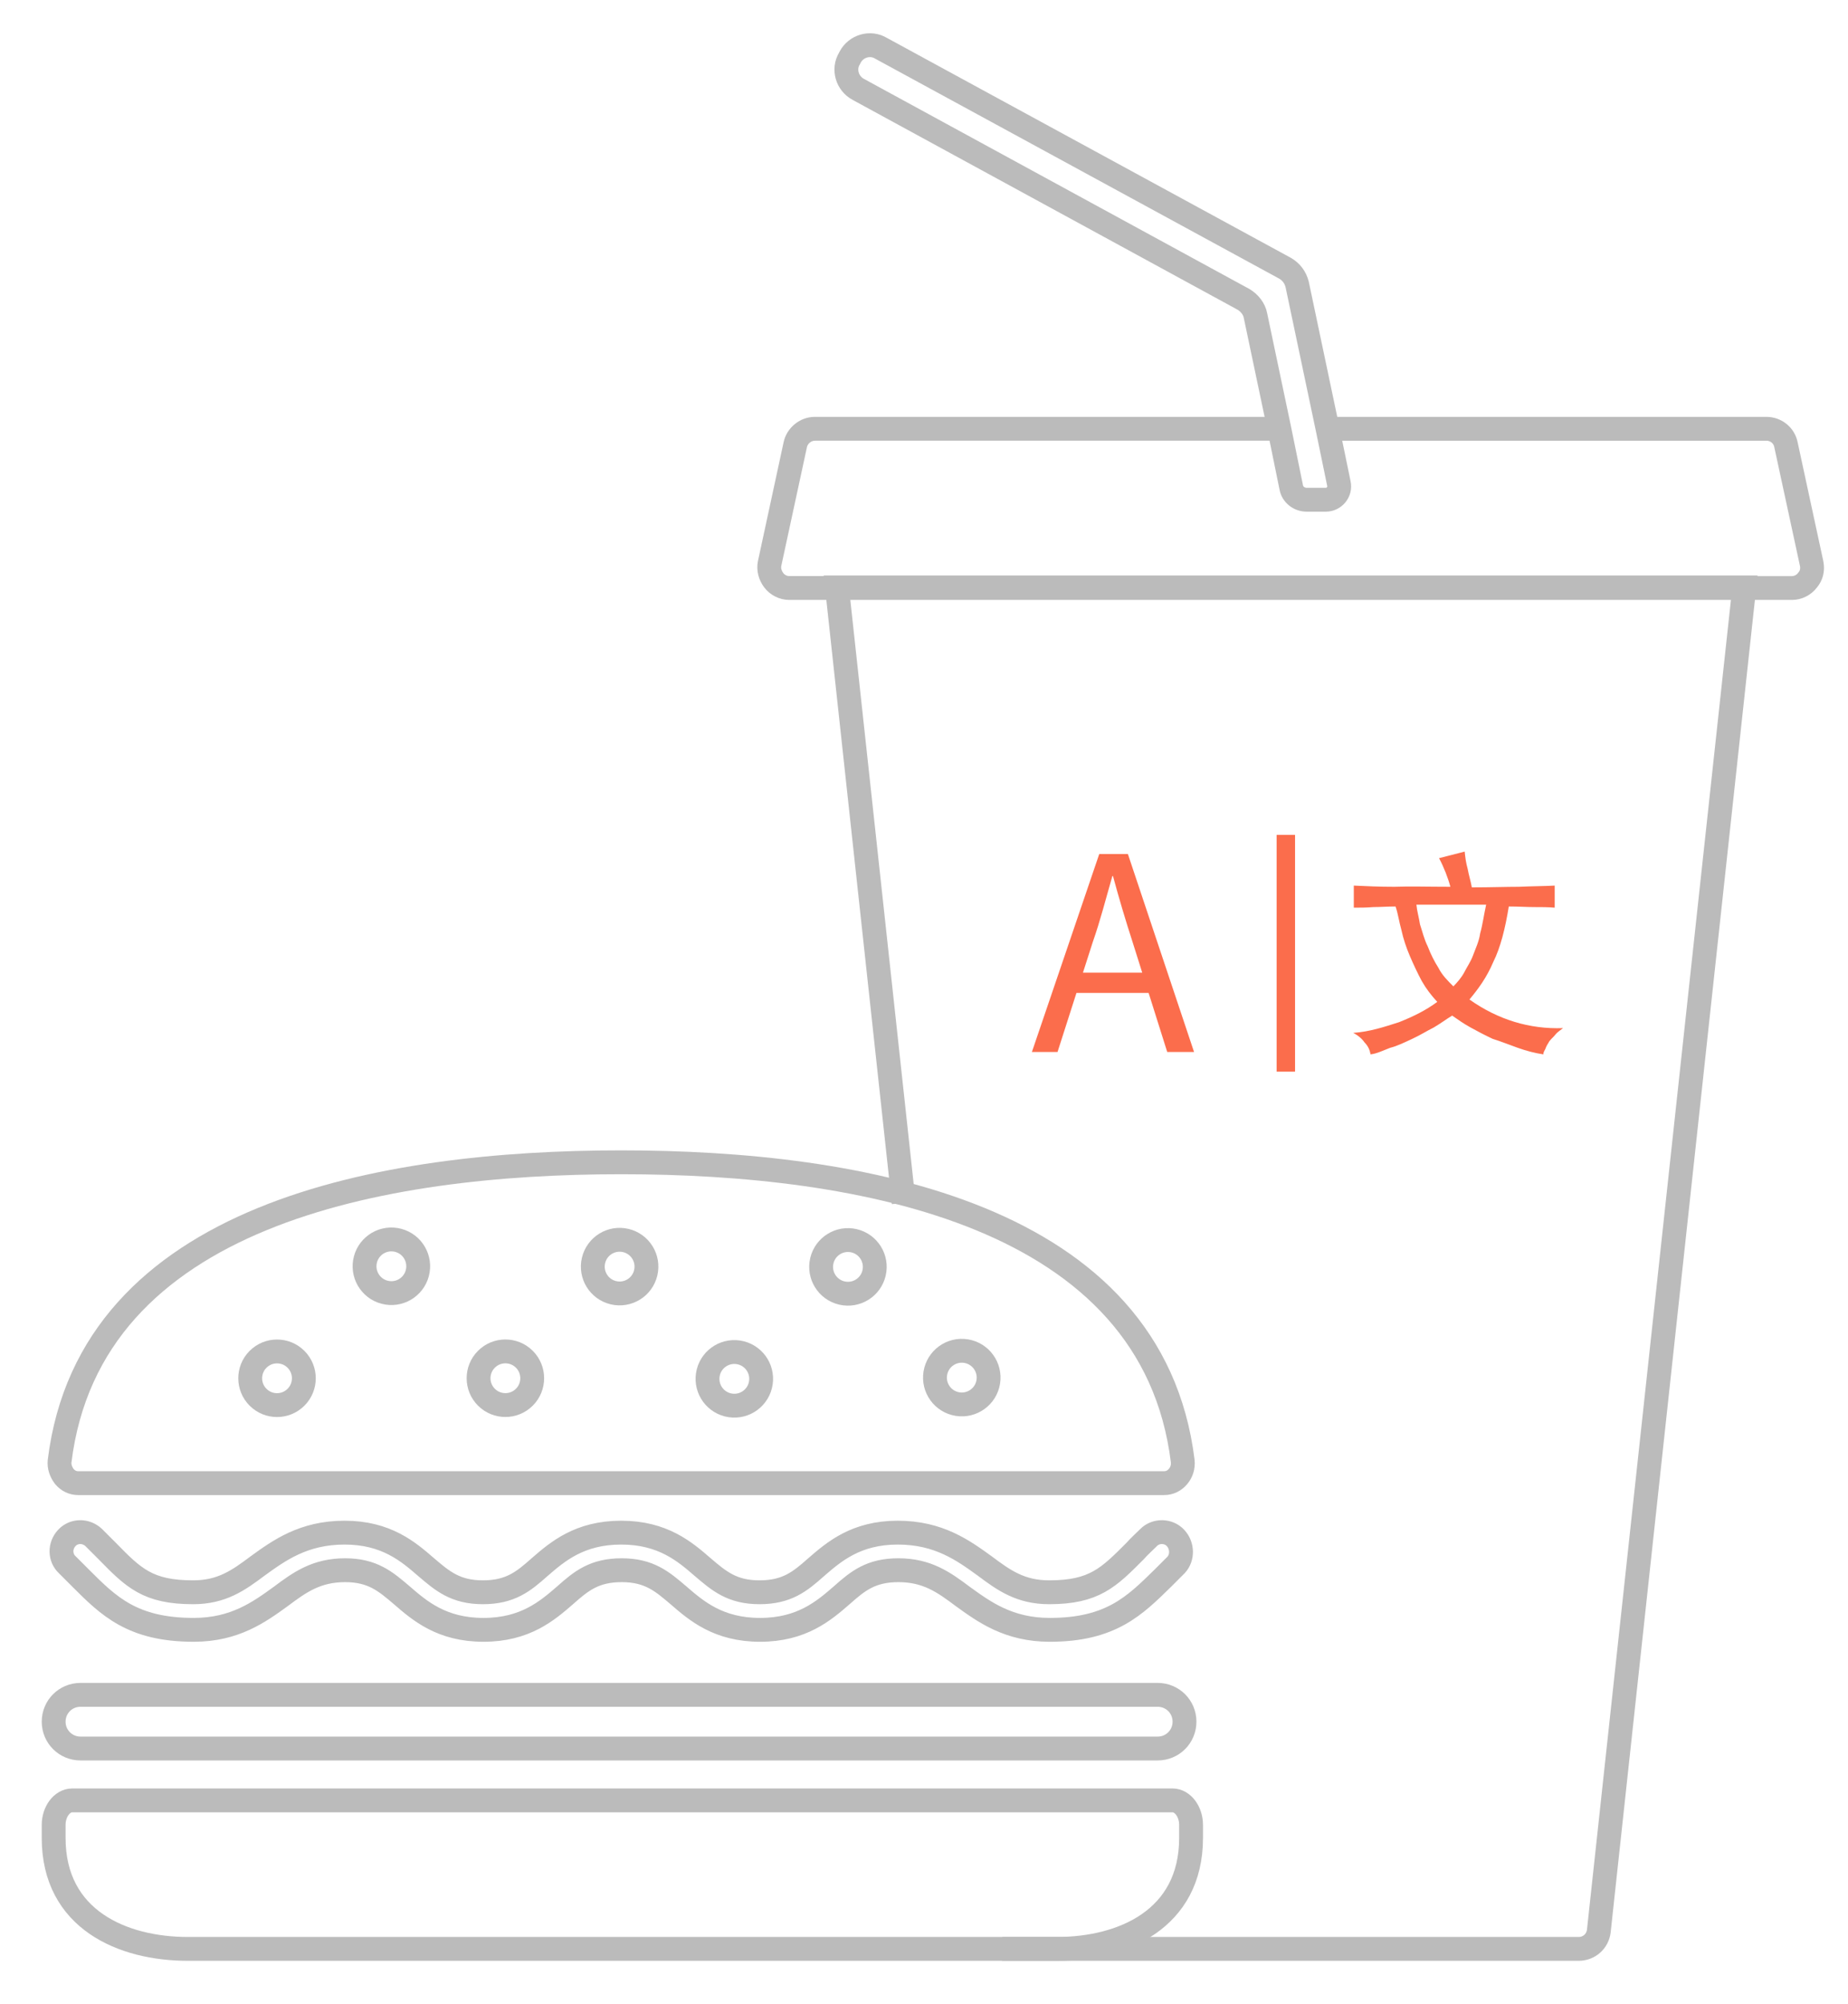 <?xml version="1.0" encoding="utf-8"?>
<!-- Generator: Adobe Illustrator 21.1.0, SVG Export Plug-In . SVG Version: 6.00 Build 0)  -->
<svg version="1.1" id="央铋_1" xmlns="http://www.w3.org/2000/svg" xmlns:xlink="http://www.w3.org/1999/xlink" x="0px" y="0px"
	 viewBox="0 0 310 336" style="enable-background:new 0 0 310 336;" xml:space="preserve">
<style type="text/css">
	.st0{fill:none;stroke:#BBBBBB;stroke-width:4;stroke-miterlimit:10;}
	.st1{fill:#FB6D4C;}
	.st2{fill:none;stroke:#FB6D4C;stroke-width:3.087;stroke-miterlimit:10;}
</style>
<g>
	<g>
		<path class="st0" d="M151.6,201.7L140.4,98.5h152.2l-8,73.8l-16.4,151.5c-0.2,1.7-1.6,3-3.4,3h-96.7"/>
		<path class="st0" d="M222.6,71.9h73.7c1.6,0,3,1.1,3.3,2.7l4.3,19.9c0.2,1,0,2-0.7,2.8c-0.6,0.8-1.6,1.3-2.6,1.3H132.4
			c-1,0-2-0.5-2.6-1.3s-0.9-1.8-0.7-2.8l4.3-19.9c0.3-1.5,1.7-2.7,3.3-2.7h77.9"/>
		<path class="st0" d="M222.4,83.8h-3.2c-1.3,0-2.4-0.9-2.6-2.1l-2-9.8l-4-19c-0.2-1.1-1-2.1-2-2.7L144,15c-1.9-1-2.6-3.4-1.5-5.2
			l0.1-0.2c1-1.9,3.4-2.6,5.2-1.5L215.6,45c1,0.6,1.7,1.5,2,2.7l5.1,24.2l1.9,9.2C224.9,82.5,223.8,83.8,222.4,83.8z"/>
	</g>
	<g>
		<path id="XMLID_1767_" class="st0" d="M197.2,257.9c-1.2-1.3-3.3-1.3-4.5-0.1c-0.8,0.8-1.6,1.5-2.3,2.3c-4.4,4.4-6.8,6.9-14.4,6.9
			c-4.8,0-7.6-2-10.8-4.4c-3.6-2.6-7.7-5.6-14.6-5.6c-7,0-10.7,3.2-13.7,5.8c-2.7,2.4-4.9,4.2-9.5,4.2c-4.6,0-6.8-1.9-9.5-4.2
			c-3-2.6-6.7-5.8-13.7-5.8s-10.7,3.2-13.7,5.8c-2.7,2.4-4.9,4.2-9.5,4.2s-6.8-1.9-9.5-4.2c-3-2.6-6.7-5.8-13.7-5.8
			c-6.9,0-11,3-14.6,5.6c-3.2,2.4-6,4.4-10.8,4.4c-7.6,0-10-2.4-14.4-6.9c-0.7-0.7-1.5-1.5-2.3-2.3c-1.3-1.2-3.3-1.2-4.5,0.1
			c-1.2,1.3-1.2,3.3,0.1,4.5c0.8,0.8,1.5,1.5,2.2,2.2c4.7,4.7,8.7,8.7,19,8.7c6.9,0,11-3,14.6-5.6c3.2-2.4,6-4.4,10.8-4.4
			c4.6,0,6.8,1.9,9.5,4.2c3,2.6,6.7,5.8,13.7,5.8s10.7-3.2,13.7-5.8c2.7-2.4,4.9-4.2,9.5-4.2s6.8,1.9,9.5,4.2
			c3,2.6,6.7,5.8,13.7,5.8s10.7-3.2,13.7-5.8c2.7-2.4,4.9-4.2,9.5-4.2c4.8,0,7.6,2,10.8,4.4c3.6,2.6,7.7,5.6,14.6,5.6
			c10.3,0,14.3-4.1,19-8.7c0.7-0.7,1.4-1.4,2.2-2.2C198.4,261.2,198.4,259.2,197.2,257.9z"/>
		<path id="XMLID_1764_" class="st0" d="M12.1,301.9c-1.7,0-3.1,1.9-3.1,4.1v2.2c0,13.7,11.6,18.6,22.5,18.6h145.8
			c10.9,0,22.5-4.9,22.5-18.6V306c0-2.2-1.4-4.1-3.1-4.1H12.1z"/>
		<path id="XMLID_1742_" class="st0" d="M104.2,194.9c-40.1,0-89.1,8.7-94.2,50.1c-0.1,0.9,0.2,1.8,0.8,2.6c0.6,0.7,1.4,1.1,2.3,1.1
			h182.2c0.9,0,1.7-0.4,2.3-1.1c0.6-0.7,0.9-1.6,0.8-2.6l0,0C193.3,203.6,144.4,194.9,104.2,194.9z"/>
		<path id="XMLID_1754_" class="st0" d="M13.5,284.2c-2.5,0-4.5,2-4.5,4.5s2,4.5,4.5,4.5h180.7c2.5,0,4.5-2,4.5-4.5s-2-4.5-4.5-4.5
			H13.5z"/>
		<g id="XMLID_1729_">
			<g id="XMLID_1721_">
				
					<ellipse id="XMLID_1781_" transform="matrix(0.707 -0.707 0.707 0.707 -149.793 100.604)" class="st0" cx="46.5" cy="231.1" rx="4.5" ry="4.5"/>
			</g>
			<g id="XMLID_1730_">
				
					<ellipse id="XMLID_1779_" transform="matrix(0.707 -0.707 0.707 0.707 -138.563 127.674)" class="st0" cx="84.8" cy="231.1" rx="4.5" ry="4.5"/>
			</g>
			<g id="XMLID_1731_">
				
					<ellipse id="XMLID_1777_" transform="matrix(0.147 -0.989 0.989 0.147 -123.471 318.986)" class="st0" cx="123.1" cy="231.1" rx="4.5" ry="4.5"/>
			</g>
			<g id="XMLID_1732_">
				
					<ellipse id="XMLID_1775_" transform="matrix(0.16 -0.987 0.987 0.16 -92.482 353.345)" class="st0" cx="161.4" cy="231" rx="4.5" ry="4.5"/>
			</g>
			<g id="XMLID_1738_">
				
					<ellipse id="XMLID_1773_" transform="matrix(0.16 -0.987 0.987 0.16 -154.399 243.213)" class="st0" cx="65.7" cy="212.3" rx="4.5" ry="4.5"/>
			</g>
			<g id="XMLID_1737_">
				
					<ellipse id="XMLID_1771_" transform="matrix(0.23 -0.973 0.973 0.23 -126.547 264.756)" class="st0" cx="104" cy="212.3" rx="4.5" ry="4.5"/>
			</g>
			<g id="XMLID_1734_">
				
					<ellipse id="XMLID_1769_" transform="matrix(0.23 -0.973 0.973 0.23 -97.152 302.044)" class="st0" cx="142.3" cy="212.4" rx="4.5" ry="4.5"/>
			</g>
		</g>
	</g>
</g>
<g>
	<g>
		<path class="st1" d="M184.4,143.2h4.8l11.1,33.2h-4.5L190,158c-1.2-3.7-2.3-7.4-3.3-11.1h-0.1c-1.1,3.8-2,7.4-3.3,11.1l-5.9,18.4
			h-4.3L184.4,143.2z M179.2,163.1h15.4v3.4h-15.4V163.1z"/>
	</g>
	<g>
		<path class="st1" d="M243.3,148.7c-0.4-1.5-1.1-3.3-1.9-4.8l4.3-1.1c0.1,1,0.2,1.8,0.5,2.9c0.2,1.1,0.5,2,0.7,3.1
			c3.1,0,5.8-0.1,7.9-0.1c2.1-0.1,4.3-0.1,6-0.2v3.7c-1.1-0.1-2.3-0.1-3.5-0.1s-2.6-0.1-4.2-0.1c-0.6,3.7-1.4,6.9-2.6,9.3
			c-1.1,2.6-2.5,4.5-4,6.3c4.8,3.4,10.1,5,15.7,4.8c-0.5,0.4-1,0.7-1.3,1.1s-0.6,0.6-1,1.1c-0.2,0.4-0.4,0.6-0.6,1.1
			c-0.1,0.4-0.4,0.6-0.4,1.1c-1.4-0.2-2.9-0.6-4.3-1.1s-2.9-1.1-4.2-1.5c-1.3-0.6-2.6-1.3-3.7-1.9s-2.1-1.3-3.1-2
			c-1,0.6-1.9,1.3-3.1,2c-1.2,0.6-2.3,1.3-3.6,1.9c-1.3,0.6-2.5,1.2-3.7,1.5c-1.3,0.5-2.3,1-3.3,1.1c-0.1-0.7-0.4-1.4-1-2
			c-0.4-0.6-1.1-1.2-1.9-1.6c2.8-0.2,5.2-1,7.7-1.8c2.5-1,4.5-2,6.4-3.4c-1-1.1-1.8-2.1-2.6-3.5c-0.7-1.3-1.4-2.8-2-4.2
			s-1.1-2.9-1.4-4.3c-0.4-1.4-0.6-2.9-1-4c-1.3,0-2.6,0.1-3.7,0.1c-1.2,0.1-2.3,0.1-3.3,0.1v-3.7c2,0.1,4.3,0.2,6.8,0.2
			C236.5,148.6,239.5,148.7,243.3,148.7z M237.6,151.7c0.1,1.1,0.4,2,0.6,3.3c0.4,1.2,0.7,2.5,1.3,3.7c0.5,1.3,1.1,2.5,1.8,3.6
			c0.6,1.2,1.5,2.1,2.5,3.1c0.6-0.6,1.3-1.4,1.8-2.3c0.5-1,1.1-1.8,1.5-2.9c0.4-1.1,1-2.3,1.2-3.7c0.4-1.4,0.6-3,1-4.8L237.6,151.7
			L237.6,151.7z"/>
	</g>
	<line class="st2" x1="215.7" y1="140" x2="215.7" y2="179.7"/>
</g>
</svg>
